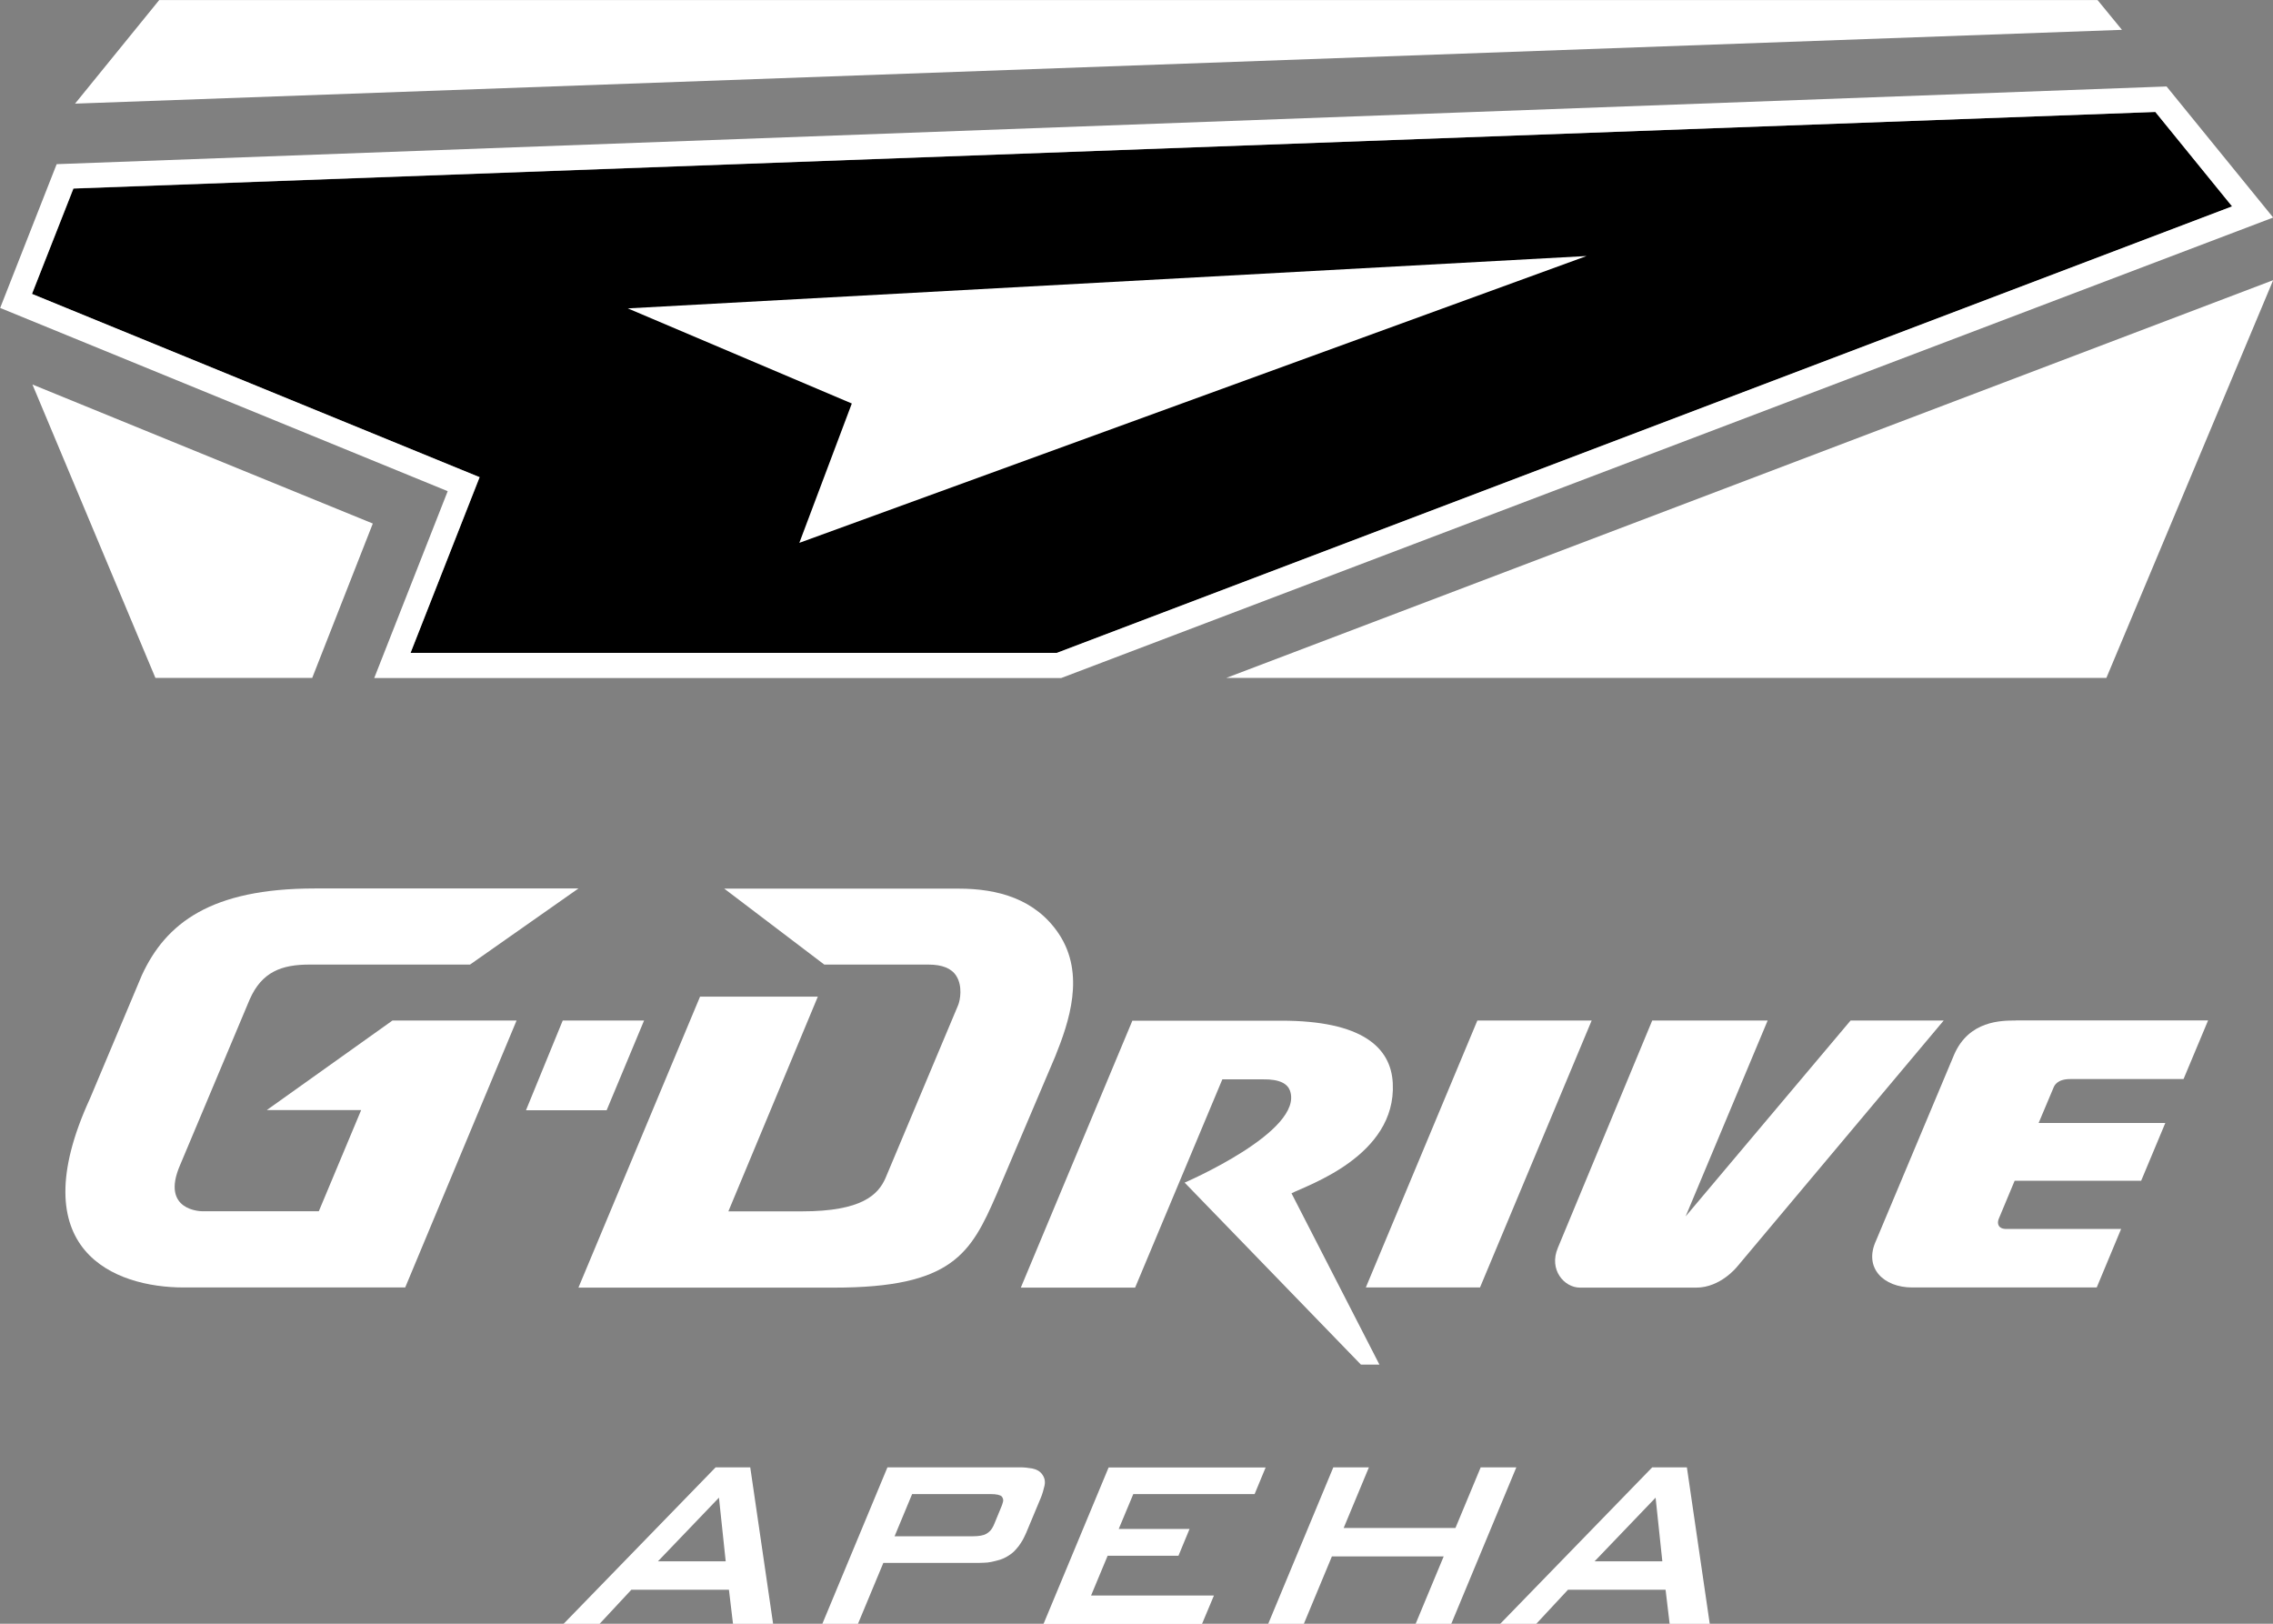 <svg width="56" height="40" viewBox="0 0 56 40" fill="none" xmlns="http://www.w3.org/2000/svg">
<rect x="0" y="0" width="56" height="40" fill="#808080" stroke="none"/>
<g style="mix-blend-mode:screen" clip-path="url(#clip0_2524_2742)">
<path d="M53.101 2.758L1.811 4.647L0.788 7.241L11.818 11.755L10.115 16.083H26.038L54.995 5.084L53.101 2.758Z" fill="black"/>
<path d="M56.004 6.902L51.895 16.7H30.212L56.004 6.902Z" fill="white"/>
<path d="M9.185 12.897L7.692 16.7H3.829L0.799 9.472L9.185 12.897Z" fill="white"/>
<path d="M1.849 2.553L3.922 0.002H51.678L52.279 0.735L1.849 2.553Z" fill="white"/>
<path d="M53.378 2.13L1.396 4.044L0.004 7.586L11.03 12.1L9.22 16.703H26.145L56.004 5.359L53.378 2.13ZM26.038 16.083H10.115L11.815 11.755L0.788 7.24L1.808 4.643L53.101 2.758L54.991 5.084L26.038 16.083Z" fill="white"/>
<path d="M39.089 6.307L15.467 7.597L20.986 9.94L19.693 13.373L39.089 6.307Z" fill="white"/>
<path d="M45.593 25.14L41.529 29.965L43.55 25.14H40.706L38.381 30.74C38.153 31.279 38.536 31.72 38.927 31.72H41.791C42.389 31.72 42.797 31.205 42.797 31.205L47.887 25.14H45.593Z" fill="white"/>
<path d="M49.663 25.14C49.307 25.14 48.512 25.14 48.146 25.976L46.221 30.561C45.907 31.237 46.408 31.716 47.109 31.716H51.657L52.258 30.275H49.432C49.321 30.275 49.269 30.236 49.248 30.201C49.207 30.134 49.228 30.056 49.248 30.014L49.635 29.087H52.752L53.347 27.664H50.226L50.593 26.793C50.613 26.744 50.682 26.582 51.004 26.582H53.796L54.401 25.137H49.663V25.14Z" fill="white"/>
<path d="M36.398 25.14L33.65 31.716H36.463L39.214 25.14H36.398Z" fill="white"/>
<path d="M27.9 25.14L25.15 31.72H27.966L30.115 26.589H31.107C31.546 26.581 31.722 26.708 31.781 26.867C32.137 27.864 29.186 29.133 29.186 29.133L33.529 33.616H33.985L31.819 29.397C32.175 29.207 34.407 28.488 34.314 26.684C34.269 25.796 33.55 25.144 31.567 25.144H27.904L27.9 25.14Z" fill="white"/>
<path d="M17.838 21.887L20.308 23.762H22.876C23.211 23.762 23.443 23.854 23.56 24.041C23.719 24.287 23.657 24.64 23.605 24.763L21.812 29.031C21.632 29.429 21.238 29.841 19.762 29.841H17.945L20.149 24.552H17.247L14.251 31.72H20.55C23.463 31.72 23.916 30.881 24.548 29.433L25.996 26.028C26.338 25.179 26.746 23.995 26.086 23.004C25.509 22.141 24.576 21.891 23.619 21.891H17.841L17.838 21.887Z" fill="white"/>
<path d="M13.864 25.14L12.959 27.35H14.946L15.868 25.14H13.864Z" fill="white"/>
<path d="M7.755 21.887C5.198 21.887 4.085 22.74 3.494 24.026L2.219 27.057C0.491 30.811 2.824 31.716 4.524 31.716H9.983L12.727 25.14H9.669L6.573 27.346H8.898L7.855 29.838H4.976C4.976 29.838 3.943 29.838 4.437 28.7L6.151 24.622C6.452 23.935 6.946 23.762 7.623 23.762H11.58L14.251 21.887H7.755Z" fill="white"/>
<path d="M18.484 36.147L19.047 40.002H18.059L17.959 39.163H15.554L14.773 40.002H13.885L17.631 36.147H18.481H18.484ZM17.879 38.462L17.713 36.894L16.21 38.462H17.883H17.879Z" fill="white"/>
<path d="M25.136 36.147C25.229 36.147 25.326 36.157 25.43 36.175C25.533 36.196 25.613 36.238 25.668 36.309C25.734 36.393 25.758 36.488 25.734 36.598C25.71 36.703 25.682 36.802 25.644 36.894L25.285 37.754C25.274 37.778 25.257 37.813 25.236 37.859C25.215 37.905 25.188 37.954 25.153 38.007C25.119 38.064 25.077 38.117 25.025 38.173C24.977 38.229 24.918 38.279 24.849 38.321C24.78 38.367 24.711 38.398 24.638 38.423C24.566 38.444 24.493 38.462 24.428 38.476C24.358 38.49 24.296 38.497 24.241 38.497C24.186 38.497 24.148 38.501 24.123 38.501H21.763L21.138 40.002H20.26L21.864 36.147H25.133H25.136ZM22.472 36.806L22.04 37.845H23.975C24.12 37.845 24.231 37.824 24.3 37.785C24.365 37.746 24.41 37.701 24.438 37.655C24.466 37.609 24.486 37.57 24.497 37.539L24.673 37.112C24.687 37.084 24.697 37.045 24.711 36.996C24.725 36.95 24.711 36.904 24.68 36.865C24.642 36.827 24.552 36.806 24.403 36.806H22.468H22.472Z" fill="white"/>
<path d="M31.183 36.147L30.91 36.806H27.921L27.562 37.665H29.307L29.034 38.325H27.289L26.881 39.304H29.908L29.614 40.005H25.709L27.313 36.15H31.183V36.147Z" fill="white"/>
<path d="M33.104 37.641H35.858L36.48 36.147H37.358L35.755 40.002H34.877L35.568 38.342H32.814L32.123 40.002H31.245L32.849 36.147H33.726L33.104 37.641Z" fill="white"/>
<path d="M41.56 36.147L42.123 40.002H41.135L41.035 39.163H38.63L37.849 40.002H36.961L40.706 36.147H41.556H41.56ZM40.955 38.462L40.789 36.894L39.286 38.462H40.959H40.955Z" fill="white"/>
</g>
<defs>
<clipPath id="clip0_2524_2742">
<rect width="56" height="40" fill="white" transform="translate(0.004 0.002)"/>
</clipPath>
</defs>
</svg>
